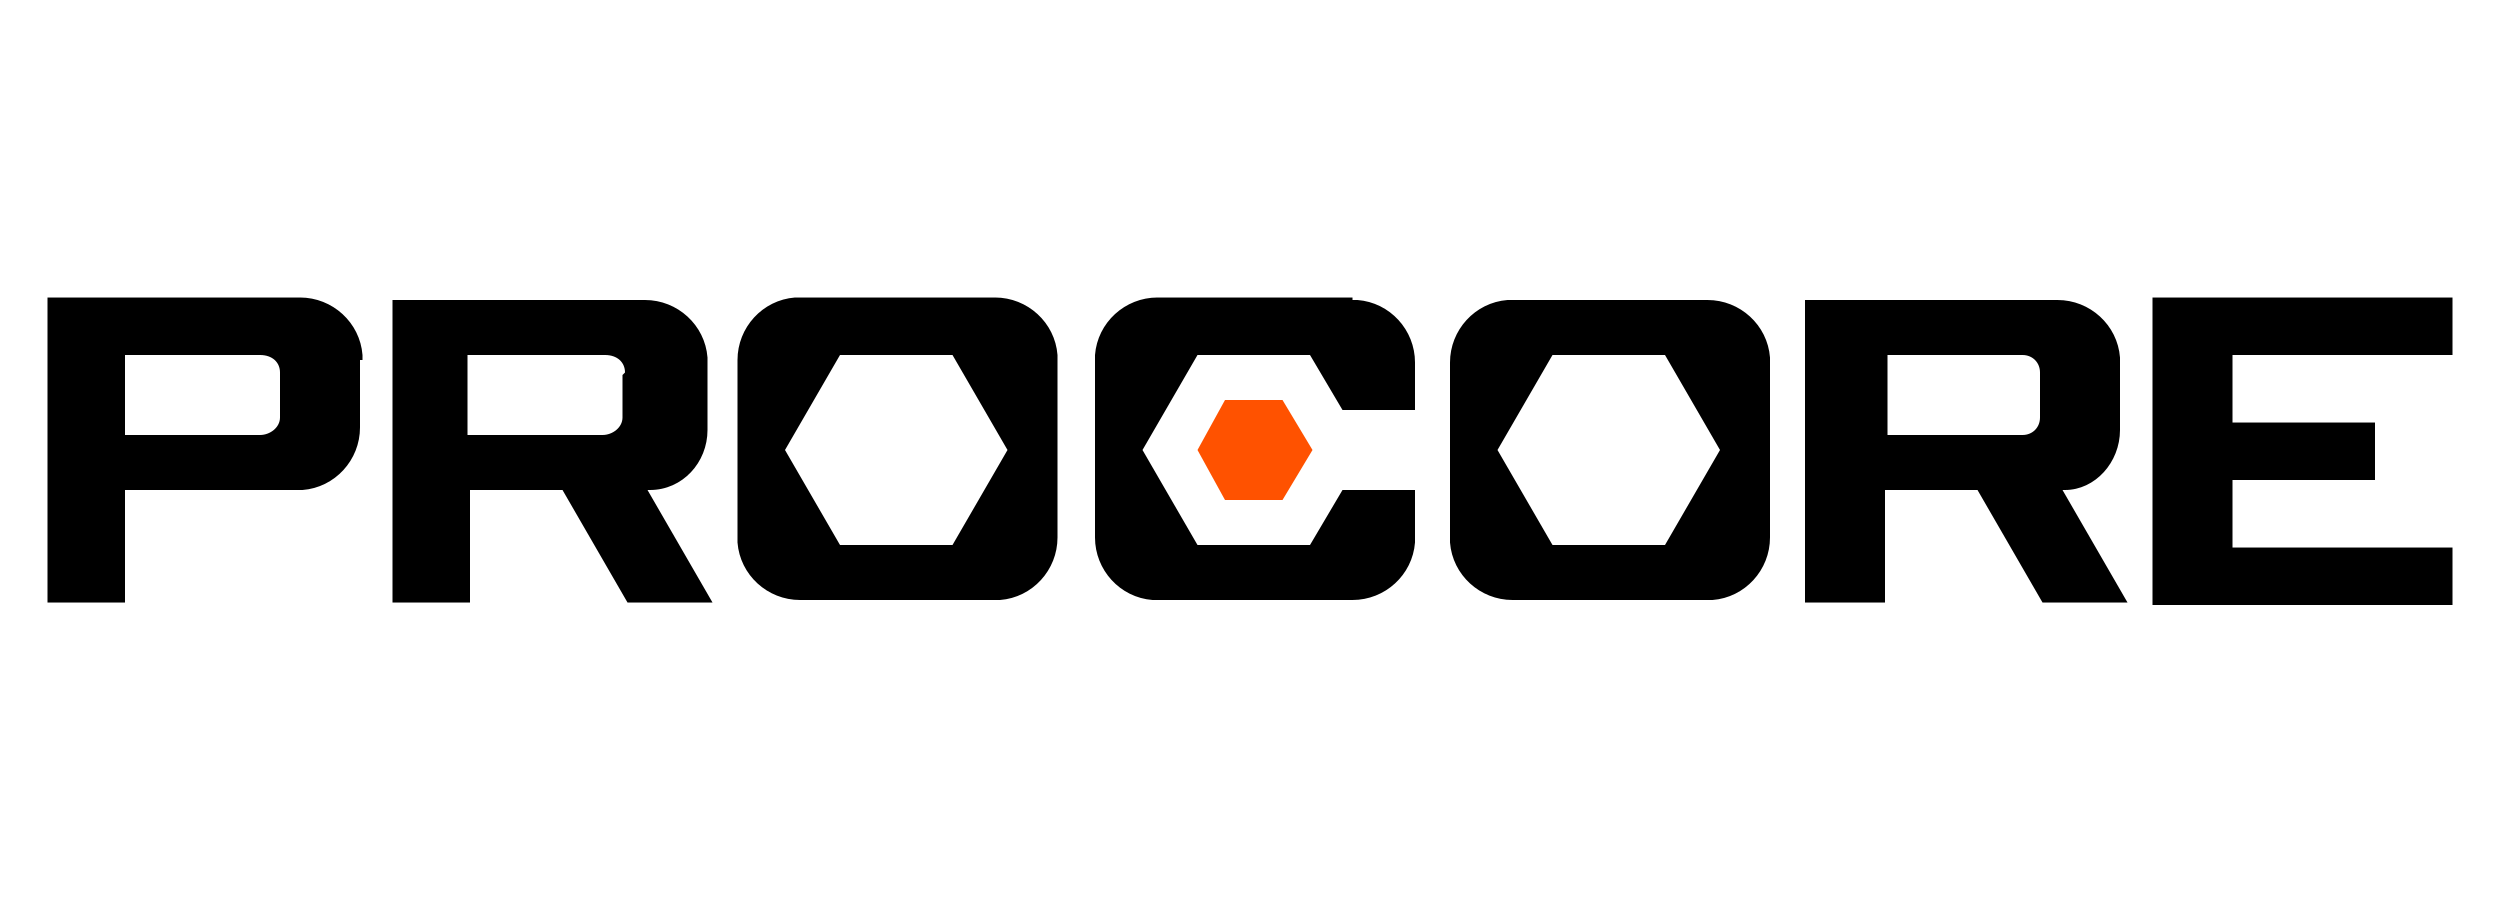 <?xml version="1.0" encoding="UTF-8"?>
<svg id="Layer_1" xmlns="http://www.w3.org/2000/svg" version="1.1" viewBox="0 0 100 36">
  <!-- Generator: Adobe Illustrator 29.0.1, SVG Export Plug-In . SVG Version: 2.1.0 Build 192)  -->
  <defs>
    <style>
      .st0 {
        fill: #ff5200;
      }
    </style>
  </defs>
  <path d="M86.1,11.9h12v2.3h-8.8v2.7h5.7v2.3h-5.7v2.7h8.8v2.3h-12v-12.1ZM42.3,14.4v7.1c0,1.3-1,2.4-2.3,2.5,0,0-.1,0-.2,0h-7.8c-1.3,0-2.4-1-2.5-2.3,0,0,0-.1,0-.2v-7.1c0-1.3,1-2.4,2.3-2.5,0,0,.1,0,.2,0h7.8c1.3,0,2.4,1,2.5,2.3,0,0,0,.1,0,.2ZM40.3,18l-2.2-3.8h-4.5l-2.2,3.8,2.2,3.8h4.5l2.2-3.8ZM82.5,19.6l2.6,4.5h-3.4l-2.6-4.5h-3.7v4.5h-3.2v-12.1h10.1c1.3,0,2.4,1,2.5,2.3,0,0,0,.1,0,.2v2.7c0,1.3-1,2.4-2.2,2.4h0ZM81.6,14.9c0-.4-.3-.7-.7-.7h-5.4v3.2h5.4c.4,0,.7-.3.7-.7v-1.7ZM70.8,14.4v7.1c0,1.3-1,2.4-2.3,2.5,0,0-.1,0-.2,0h-7.8c-1.3,0-2.4-1-2.5-2.3,0,0,0,0,0-.1v-7.1c0-1.3,1-2.4,2.3-2.5,0,0,.1,0,.2,0h7.8c1.3,0,2.4,1,2.5,2.3,0,0,0,0,0,.1ZM68.8,18l-2.2-3.8h-4.5l-2.2,3.8,2.2,3.8h4.5l2.2-3.8ZM54.1,11.9h-7.8c-1.3,0-2.4,1-2.5,2.3,0,0,0,.1,0,.2v7.1c0,1.3,1,2.4,2.3,2.5,0,0,.1,0,.2,0h7.8c1.3,0,2.4-1,2.5-2.3,0,0,0-.1,0-.2v-1.9h-2.9l-1.3,2.2h-4.5l-2.2-3.8,2.2-3.8h4.5l1.3,2.2h2.9v-1.9c0-1.3-1-2.4-2.3-2.5,0,0-.2,0-.2,0ZM25.9,19.6l2.6,4.5h-3.4l-2.6-4.5h-3.7v4.5h-3.1v-12.1h10.1c1.3,0,2.4,1,2.5,2.3,0,0,0,.1,0,.2v2.7c0,1.3-1,2.4-2.3,2.4ZM25,14.9c0-.4-.3-.7-.8-.7h-5.5v3.2h5.4c.4,0,.8-.3.8-.7v-1.7ZM14.4,14.4v2.7c0,1.3-1,2.4-2.3,2.5,0,0-.1,0-.2,0h-6.9v4.5H1.9v-12.2h10.1c1.3,0,2.4,1,2.5,2.3,0,0,0,.1,0,.2ZM11.2,14.9c0-.4-.3-.7-.8-.7h-5.4v3.2h5.4c.4,0,.8-.3.8-.7v-1.7Z"/>
  <polygon class="st0" points="49 16 47.9 18 49 20 51.3 20 52.5 18 51.3 16 49 16"/>
</svg>